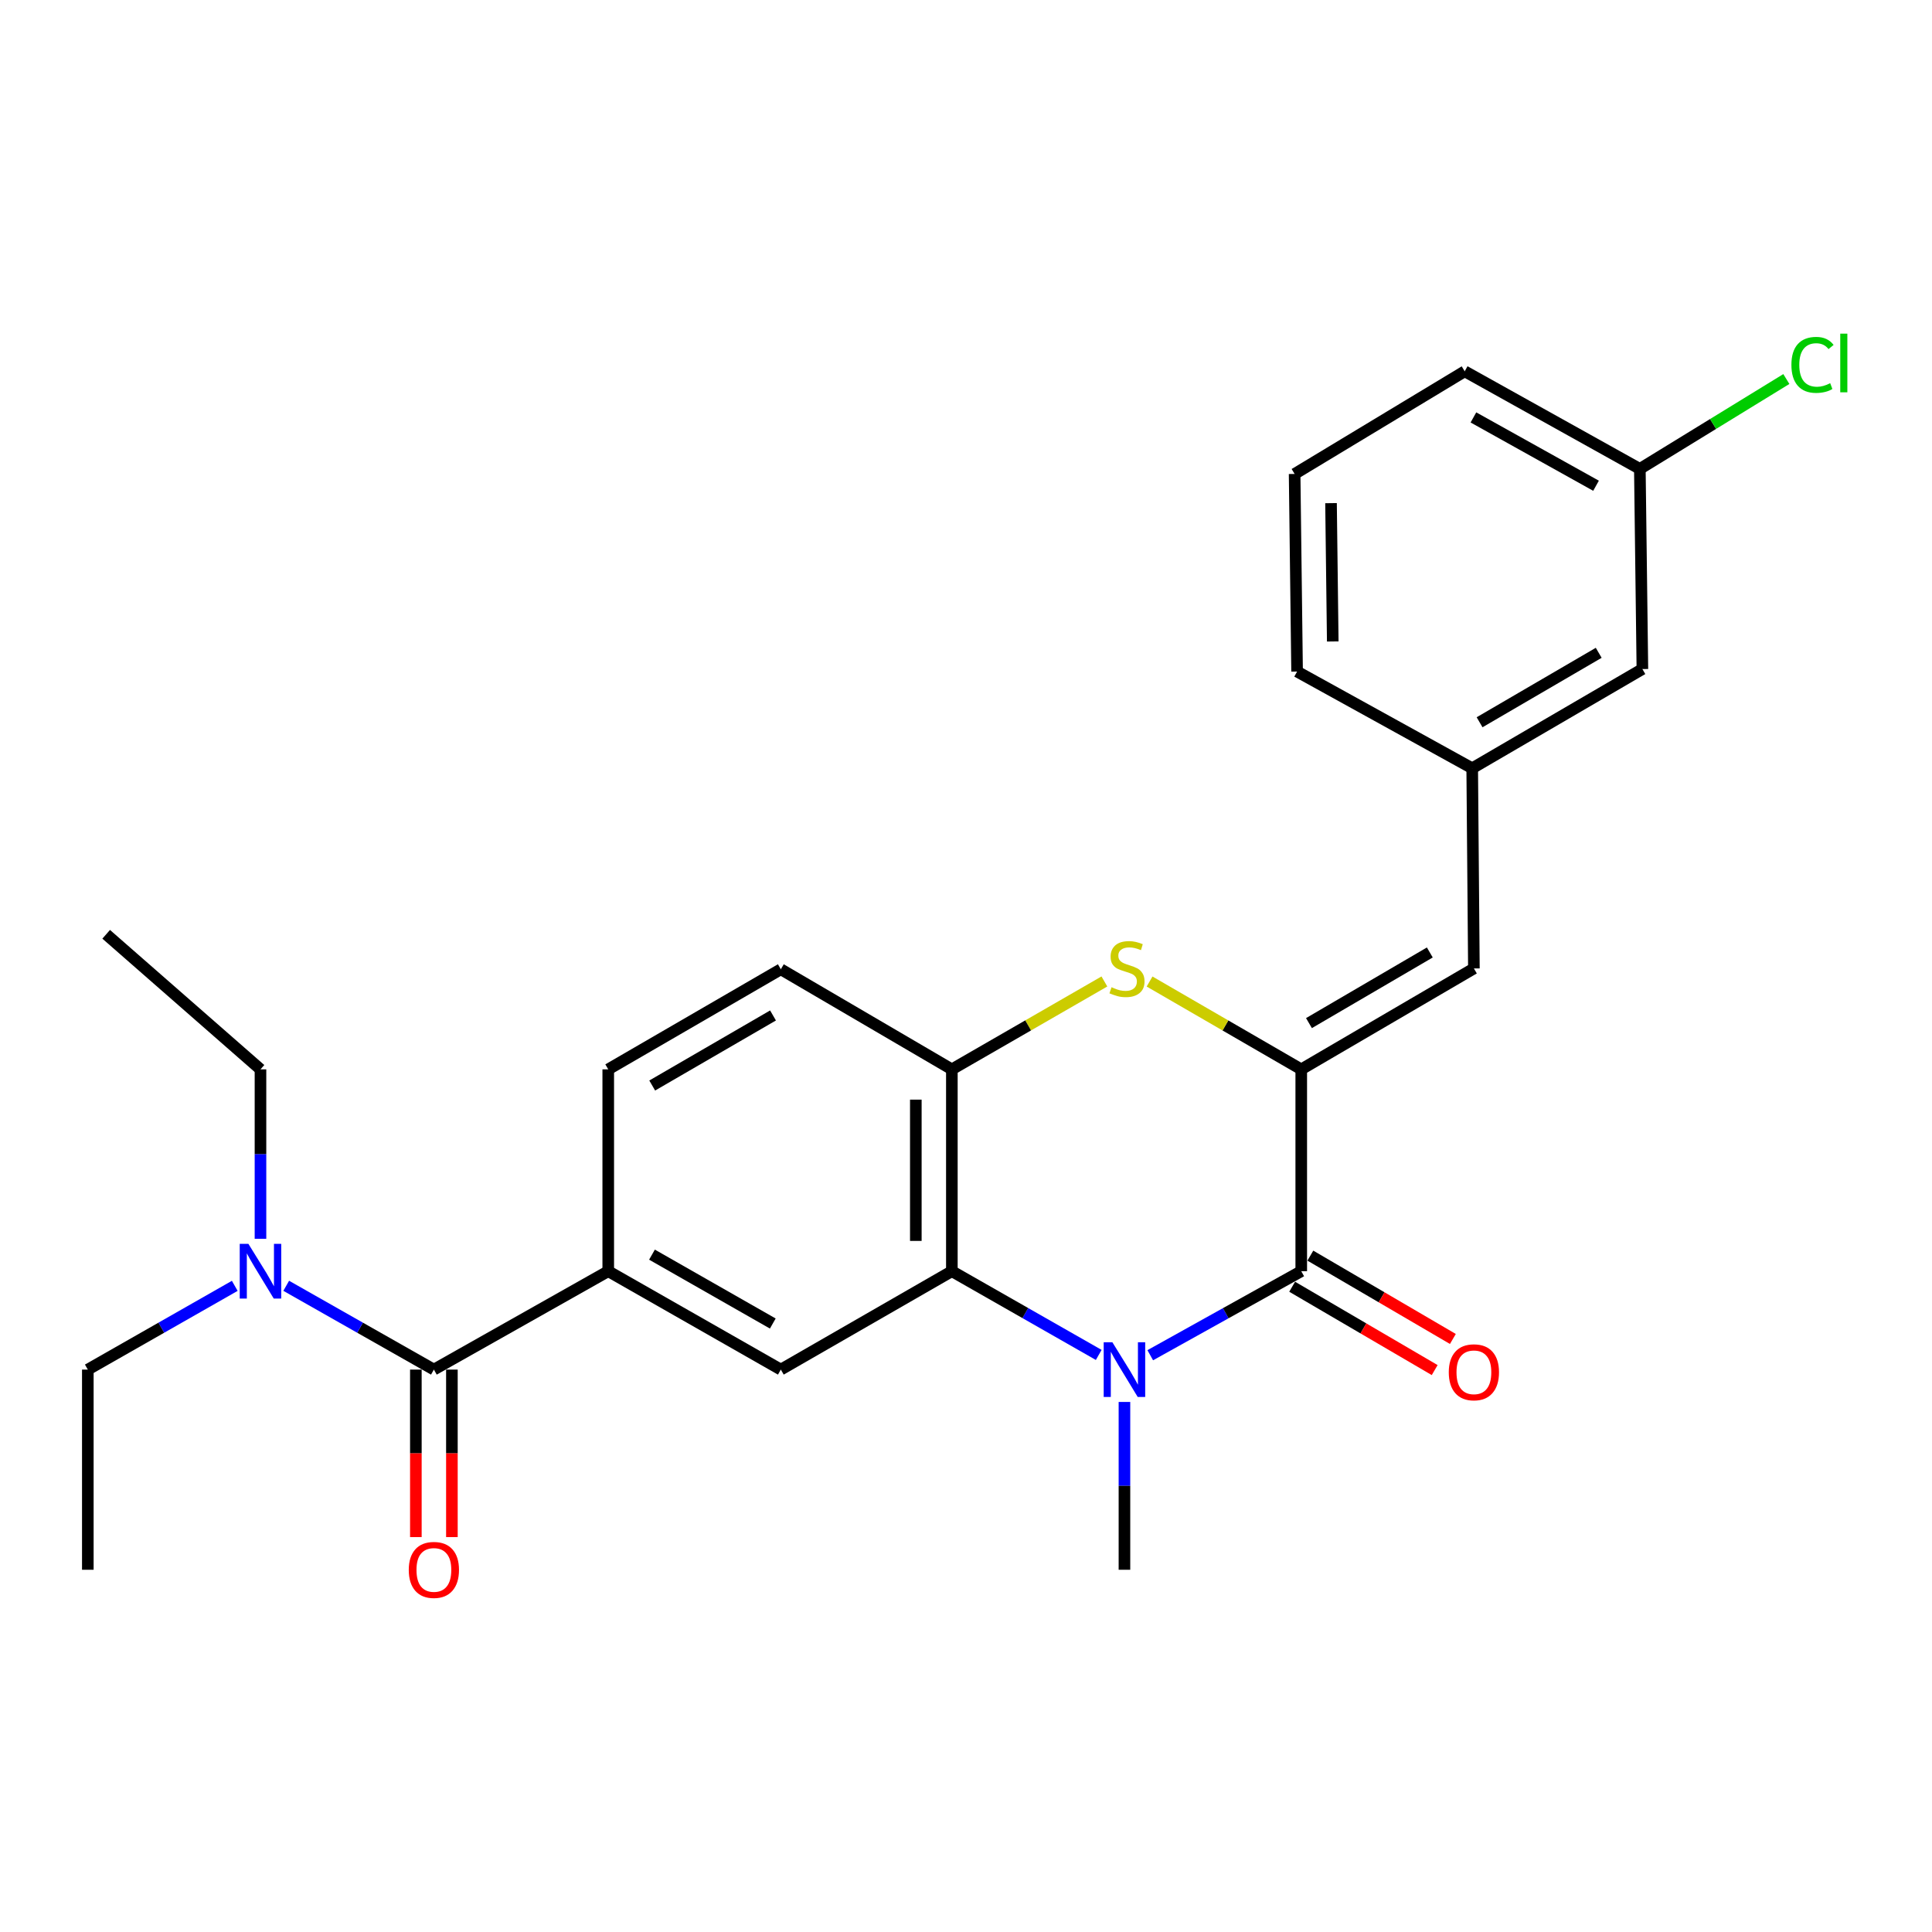<?xml version='1.0' encoding='iso-8859-1'?>
<svg version='1.1' baseProfile='full'
              xmlns='http://www.w3.org/2000/svg'
                      xmlns:rdkit='http://www.rdkit.org/xml'
                      xmlns:xlink='http://www.w3.org/1999/xlink'
                  xml:space='preserve'
width='1000px' height='1000px' viewBox='0 0 1000 1000'>
<!-- END OF HEADER -->
<rect style='opacity:1.0;fill:#FFFFFF;stroke:none' width='1000' height='1000' x='0' y='0'> </rect>
<path class='bond-1' d='M 595.369,701.464 L 634.447,679.714' style='fill:none;fill-rule:evenodd;stroke:#0000FF;stroke-width:6px;stroke-linecap:butt;stroke-linejoin:miter;stroke-opacity:1' />
<path class='bond-1' d='M 634.447,679.714 L 673.525,657.965' style='fill:none;fill-rule:evenodd;stroke:#000000;stroke-width:6px;stroke-linecap:butt;stroke-linejoin:miter;stroke-opacity:1' />
<path class='bond-2' d='M 568.7,701.309 L 530.692,679.637' style='fill:none;fill-rule:evenodd;stroke:#0000FF;stroke-width:6px;stroke-linecap:butt;stroke-linejoin:miter;stroke-opacity:1' />
<path class='bond-2' d='M 530.692,679.637 L 492.683,657.965' style='fill:none;fill-rule:evenodd;stroke:#000000;stroke-width:6px;stroke-linecap:butt;stroke-linejoin:miter;stroke-opacity:1' />
<path class='bond-15' d='M 582.011,725.649 L 582.011,769.077' style='fill:none;fill-rule:evenodd;stroke:#0000FF;stroke-width:6px;stroke-linecap:butt;stroke-linejoin:miter;stroke-opacity:1' />
<path class='bond-15' d='M 582.011,769.077 L 582.011,812.506' style='fill:none;fill-rule:evenodd;stroke:#000000;stroke-width:6px;stroke-linecap:butt;stroke-linejoin:miter;stroke-opacity:1' />
<path class='bond-0' d='M 673.525,553.497 L 673.525,657.965' style='fill:none;fill-rule:evenodd;stroke:#000000;stroke-width:6px;stroke-linecap:butt;stroke-linejoin:miter;stroke-opacity:1' />
<path class='bond-8' d='M 673.525,553.497 L 762.884,501.269' style='fill:none;fill-rule:evenodd;stroke:#000000;stroke-width:6px;stroke-linecap:butt;stroke-linejoin:miter;stroke-opacity:1' />
<path class='bond-8' d='M 677.517,529.559 L 740.068,492.999' style='fill:none;fill-rule:evenodd;stroke:#000000;stroke-width:6px;stroke-linecap:butt;stroke-linejoin:miter;stroke-opacity:1' />
<path class='bond-26' d='M 673.525,553.497 L 634.269,530.766' style='fill:none;fill-rule:evenodd;stroke:#000000;stroke-width:6px;stroke-linecap:butt;stroke-linejoin:miter;stroke-opacity:1' />
<path class='bond-26' d='M 634.269,530.766 L 595.013,508.035' style='fill:none;fill-rule:evenodd;stroke:#CCCC00;stroke-width:6px;stroke-linecap:butt;stroke-linejoin:miter;stroke-opacity:1' />
<path class='bond-10' d='M 668.818,666.016 L 705.703,687.584' style='fill:none;fill-rule:evenodd;stroke:#000000;stroke-width:6px;stroke-linecap:butt;stroke-linejoin:miter;stroke-opacity:1' />
<path class='bond-10' d='M 705.703,687.584 L 742.589,709.151' style='fill:none;fill-rule:evenodd;stroke:#FF0000;stroke-width:6px;stroke-linecap:butt;stroke-linejoin:miter;stroke-opacity:1' />
<path class='bond-10' d='M 678.233,649.914 L 715.118,671.481' style='fill:none;fill-rule:evenodd;stroke:#000000;stroke-width:6px;stroke-linecap:butt;stroke-linejoin:miter;stroke-opacity:1' />
<path class='bond-10' d='M 715.118,671.481 L 752.004,693.049' style='fill:none;fill-rule:evenodd;stroke:#FF0000;stroke-width:6px;stroke-linecap:butt;stroke-linejoin:miter;stroke-opacity:1' />
<path class='bond-4' d='M 492.683,657.965 L 492.683,553.497' style='fill:none;fill-rule:evenodd;stroke:#000000;stroke-width:6px;stroke-linecap:butt;stroke-linejoin:miter;stroke-opacity:1' />
<path class='bond-4' d='M 474.03,642.295 L 474.03,569.167' style='fill:none;fill-rule:evenodd;stroke:#000000;stroke-width:6px;stroke-linecap:butt;stroke-linejoin:miter;stroke-opacity:1' />
<path class='bond-6' d='M 492.683,657.965 L 404.154,708.898' style='fill:none;fill-rule:evenodd;stroke:#000000;stroke-width:6px;stroke-linecap:butt;stroke-linejoin:miter;stroke-opacity:1' />
<path class='bond-3' d='M 571.632,508.007 L 532.158,530.752' style='fill:none;fill-rule:evenodd;stroke:#CCCC00;stroke-width:6px;stroke-linecap:butt;stroke-linejoin:miter;stroke-opacity:1' />
<path class='bond-3' d='M 532.158,530.752 L 492.683,553.497' style='fill:none;fill-rule:evenodd;stroke:#000000;stroke-width:6px;stroke-linecap:butt;stroke-linejoin:miter;stroke-opacity:1' />
<path class='bond-13' d='M 492.683,553.497 L 404.154,501.693' style='fill:none;fill-rule:evenodd;stroke:#000000;stroke-width:6px;stroke-linecap:butt;stroke-linejoin:miter;stroke-opacity:1' />
<path class='bond-5' d='M 224.576,708.898 L 314.826,657.965' style='fill:none;fill-rule:evenodd;stroke:#000000;stroke-width:6px;stroke-linecap:butt;stroke-linejoin:miter;stroke-opacity:1' />
<path class='bond-9' d='M 224.576,708.898 L 186.36,687.211' style='fill:none;fill-rule:evenodd;stroke:#000000;stroke-width:6px;stroke-linecap:butt;stroke-linejoin:miter;stroke-opacity:1' />
<path class='bond-9' d='M 186.36,687.211 L 148.144,665.524' style='fill:none;fill-rule:evenodd;stroke:#0000FF;stroke-width:6px;stroke-linecap:butt;stroke-linejoin:miter;stroke-opacity:1' />
<path class='bond-11' d='M 215.25,708.898 L 215.25,752.247' style='fill:none;fill-rule:evenodd;stroke:#000000;stroke-width:6px;stroke-linecap:butt;stroke-linejoin:miter;stroke-opacity:1' />
<path class='bond-11' d='M 215.25,752.247 L 215.25,795.596' style='fill:none;fill-rule:evenodd;stroke:#FF0000;stroke-width:6px;stroke-linecap:butt;stroke-linejoin:miter;stroke-opacity:1' />
<path class='bond-11' d='M 233.903,708.898 L 233.903,752.247' style='fill:none;fill-rule:evenodd;stroke:#000000;stroke-width:6px;stroke-linecap:butt;stroke-linejoin:miter;stroke-opacity:1' />
<path class='bond-11' d='M 233.903,752.247 L 233.903,795.596' style='fill:none;fill-rule:evenodd;stroke:#FF0000;stroke-width:6px;stroke-linecap:butt;stroke-linejoin:miter;stroke-opacity:1' />
<path class='bond-7' d='M 404.154,708.898 L 314.826,657.965' style='fill:none;fill-rule:evenodd;stroke:#000000;stroke-width:6px;stroke-linecap:butt;stroke-linejoin:miter;stroke-opacity:1' />
<path class='bond-7' d='M 399.994,685.054 L 337.465,649.401' style='fill:none;fill-rule:evenodd;stroke:#000000;stroke-width:6px;stroke-linecap:butt;stroke-linejoin:miter;stroke-opacity:1' />
<path class='bond-14' d='M 314.826,657.965 L 314.826,553.497' style='fill:none;fill-rule:evenodd;stroke:#000000;stroke-width:6px;stroke-linecap:butt;stroke-linejoin:miter;stroke-opacity:1' />
<path class='bond-12' d='M 762.884,501.269 L 762.014,397.661' style='fill:none;fill-rule:evenodd;stroke:#000000;stroke-width:6px;stroke-linecap:butt;stroke-linejoin:miter;stroke-opacity:1' />
<path class='bond-20' d='M 121.512,665.552 L 83.483,687.225' style='fill:none;fill-rule:evenodd;stroke:#0000FF;stroke-width:6px;stroke-linecap:butt;stroke-linejoin:miter;stroke-opacity:1' />
<path class='bond-20' d='M 83.483,687.225 L 45.455,708.898' style='fill:none;fill-rule:evenodd;stroke:#000000;stroke-width:6px;stroke-linecap:butt;stroke-linejoin:miter;stroke-opacity:1' />
<path class='bond-21' d='M 134.824,641.193 L 134.824,597.345' style='fill:none;fill-rule:evenodd;stroke:#0000FF;stroke-width:6px;stroke-linecap:butt;stroke-linejoin:miter;stroke-opacity:1' />
<path class='bond-21' d='M 134.824,597.345 L 134.824,553.497' style='fill:none;fill-rule:evenodd;stroke:#000000;stroke-width:6px;stroke-linecap:butt;stroke-linejoin:miter;stroke-opacity:1' />
<path class='bond-16' d='M 762.014,397.661 L 850.098,346.303' style='fill:none;fill-rule:evenodd;stroke:#000000;stroke-width:6px;stroke-linecap:butt;stroke-linejoin:miter;stroke-opacity:1' />
<path class='bond-16' d='M 765.831,373.843 L 827.49,337.892' style='fill:none;fill-rule:evenodd;stroke:#000000;stroke-width:6px;stroke-linecap:butt;stroke-linejoin:miter;stroke-opacity:1' />
<path class='bond-22' d='M 762.014,397.661 L 671.37,347.598' style='fill:none;fill-rule:evenodd;stroke:#000000;stroke-width:6px;stroke-linecap:butt;stroke-linejoin:miter;stroke-opacity:1' />
<path class='bond-27' d='M 404.154,501.693 L 314.826,553.497' style='fill:none;fill-rule:evenodd;stroke:#000000;stroke-width:6px;stroke-linecap:butt;stroke-linejoin:miter;stroke-opacity:1' />
<path class='bond-27' d='M 400.112,525.6 L 337.583,561.863' style='fill:none;fill-rule:evenodd;stroke:#000000;stroke-width:6px;stroke-linecap:butt;stroke-linejoin:miter;stroke-opacity:1' />
<path class='bond-17' d='M 850.098,346.303 L 848.782,242.705' style='fill:none;fill-rule:evenodd;stroke:#000000;stroke-width:6px;stroke-linecap:butt;stroke-linejoin:miter;stroke-opacity:1' />
<path class='bond-18' d='M 848.782,242.705 L 886.696,219.444' style='fill:none;fill-rule:evenodd;stroke:#000000;stroke-width:6px;stroke-linecap:butt;stroke-linejoin:miter;stroke-opacity:1' />
<path class='bond-18' d='M 886.696,219.444 L 924.609,196.183' style='fill:none;fill-rule:evenodd;stroke:#00CC00;stroke-width:6px;stroke-linecap:butt;stroke-linejoin:miter;stroke-opacity:1' />
<path class='bond-28' d='M 848.782,242.705 L 758.128,192.187' style='fill:none;fill-rule:evenodd;stroke:#000000;stroke-width:6px;stroke-linecap:butt;stroke-linejoin:miter;stroke-opacity:1' />
<path class='bond-28' d='M 826.103,251.422 L 762.646,216.058' style='fill:none;fill-rule:evenodd;stroke:#000000;stroke-width:6px;stroke-linecap:butt;stroke-linejoin:miter;stroke-opacity:1' />
<path class='bond-19' d='M 670.095,245.317 L 671.37,347.598' style='fill:none;fill-rule:evenodd;stroke:#000000;stroke-width:6px;stroke-linecap:butt;stroke-linejoin:miter;stroke-opacity:1' />
<path class='bond-19' d='M 688.938,260.427 L 689.83,332.023' style='fill:none;fill-rule:evenodd;stroke:#000000;stroke-width:6px;stroke-linecap:butt;stroke-linejoin:miter;stroke-opacity:1' />
<path class='bond-23' d='M 670.095,245.317 L 758.128,192.187' style='fill:none;fill-rule:evenodd;stroke:#000000;stroke-width:6px;stroke-linecap:butt;stroke-linejoin:miter;stroke-opacity:1' />
<path class='bond-24' d='M 45.455,708.898 L 45.455,812.506' style='fill:none;fill-rule:evenodd;stroke:#000000;stroke-width:6px;stroke-linecap:butt;stroke-linejoin:miter;stroke-opacity:1' />
<path class='bond-25' d='M 134.824,553.497 L 54.957,483.59' style='fill:none;fill-rule:evenodd;stroke:#000000;stroke-width:6px;stroke-linecap:butt;stroke-linejoin:miter;stroke-opacity:1' />
<path  class='atom-0' d='M 575.751 694.738
L 585.031 709.738
Q 585.951 711.218, 587.431 713.898
Q 588.911 716.578, 588.991 716.738
L 588.991 694.738
L 592.751 694.738
L 592.751 723.058
L 588.871 723.058
L 578.911 706.658
Q 577.751 704.738, 576.511 702.538
Q 575.311 700.338, 574.951 699.658
L 574.951 723.058
L 571.271 723.058
L 571.271 694.738
L 575.751 694.738
' fill='#0000FF'/>
<path  class='atom-4' d='M 575.327 510.989
Q 575.647 511.109, 576.967 511.669
Q 578.287 512.229, 579.727 512.589
Q 581.207 512.909, 582.647 512.909
Q 585.327 512.909, 586.887 511.629
Q 588.447 510.309, 588.447 508.029
Q 588.447 506.469, 587.647 505.509
Q 586.887 504.549, 585.687 504.029
Q 584.487 503.509, 582.487 502.909
Q 579.967 502.149, 578.447 501.429
Q 576.967 500.709, 575.887 499.189
Q 574.847 497.669, 574.847 495.109
Q 574.847 491.549, 577.247 489.349
Q 579.687 487.149, 584.487 487.149
Q 587.767 487.149, 591.487 488.709
L 590.567 491.789
Q 587.167 490.389, 584.607 490.389
Q 581.847 490.389, 580.327 491.549
Q 578.807 492.669, 578.847 494.629
Q 578.847 496.149, 579.607 497.069
Q 580.407 497.989, 581.527 498.509
Q 582.687 499.029, 584.607 499.629
Q 587.167 500.429, 588.687 501.229
Q 590.207 502.029, 591.287 503.669
Q 592.407 505.269, 592.407 508.029
Q 592.407 511.949, 589.767 514.069
Q 587.167 516.149, 582.807 516.149
Q 580.287 516.149, 578.367 515.589
Q 576.487 515.069, 574.247 514.149
L 575.327 510.989
' fill='#CCCC00'/>
<path  class='atom-10' d='M 128.564 643.805
L 137.844 658.805
Q 138.764 660.285, 140.244 662.965
Q 141.724 665.645, 141.804 665.805
L 141.804 643.805
L 145.564 643.805
L 145.564 672.125
L 141.684 672.125
L 131.724 655.725
Q 130.564 653.805, 129.324 651.605
Q 128.124 649.405, 127.764 648.725
L 127.764 672.125
L 124.084 672.125
L 124.084 643.805
L 128.564 643.805
' fill='#0000FF'/>
<path  class='atom-11' d='M 749.884 710.294
Q 749.884 703.494, 753.244 699.694
Q 756.604 695.894, 762.884 695.894
Q 769.164 695.894, 772.524 699.694
Q 775.884 703.494, 775.884 710.294
Q 775.884 717.174, 772.484 721.094
Q 769.084 724.974, 762.884 724.974
Q 756.644 724.974, 753.244 721.094
Q 749.884 717.214, 749.884 710.294
M 762.884 721.774
Q 767.204 721.774, 769.524 718.894
Q 771.884 715.974, 771.884 710.294
Q 771.884 704.734, 769.524 701.934
Q 767.204 699.094, 762.884 699.094
Q 758.564 699.094, 756.204 701.894
Q 753.884 704.694, 753.884 710.294
Q 753.884 716.014, 756.204 718.894
Q 758.564 721.774, 762.884 721.774
' fill='#FF0000'/>
<path  class='atom-12' d='M 211.576 812.586
Q 211.576 805.786, 214.936 801.986
Q 218.296 798.186, 224.576 798.186
Q 230.856 798.186, 234.216 801.986
Q 237.576 805.786, 237.576 812.586
Q 237.576 819.466, 234.176 823.386
Q 230.776 827.266, 224.576 827.266
Q 218.336 827.266, 214.936 823.386
Q 211.576 819.506, 211.576 812.586
M 224.576 824.066
Q 228.896 824.066, 231.216 821.186
Q 233.576 818.266, 233.576 812.586
Q 233.576 807.026, 231.216 804.226
Q 228.896 801.386, 224.576 801.386
Q 220.256 801.386, 217.896 804.186
Q 215.576 806.986, 215.576 812.586
Q 215.576 818.306, 217.896 821.186
Q 220.256 824.066, 224.576 824.066
' fill='#FF0000'/>
<path  class='atom-19' d='M 927.231 188.856
Q 927.231 181.816, 930.511 178.136
Q 933.831 174.416, 940.111 174.416
Q 945.951 174.416, 949.071 178.536
L 946.431 180.696
Q 944.151 177.696, 940.111 177.696
Q 935.831 177.696, 933.551 180.576
Q 931.311 183.416, 931.311 188.856
Q 931.311 194.456, 933.631 197.336
Q 935.991 200.216, 940.551 200.216
Q 943.671 200.216, 947.311 198.336
L 948.431 201.336
Q 946.951 202.296, 944.711 202.856
Q 942.471 203.416, 939.991 203.416
Q 933.831 203.416, 930.511 199.656
Q 927.231 195.896, 927.231 188.856
' fill='#00CC00'/>
<path  class='atom-19' d='M 952.511 172.696
L 956.191 172.696
L 956.191 203.056
L 952.511 203.056
L 952.511 172.696
' fill='#00CC00'/>
</svg>
